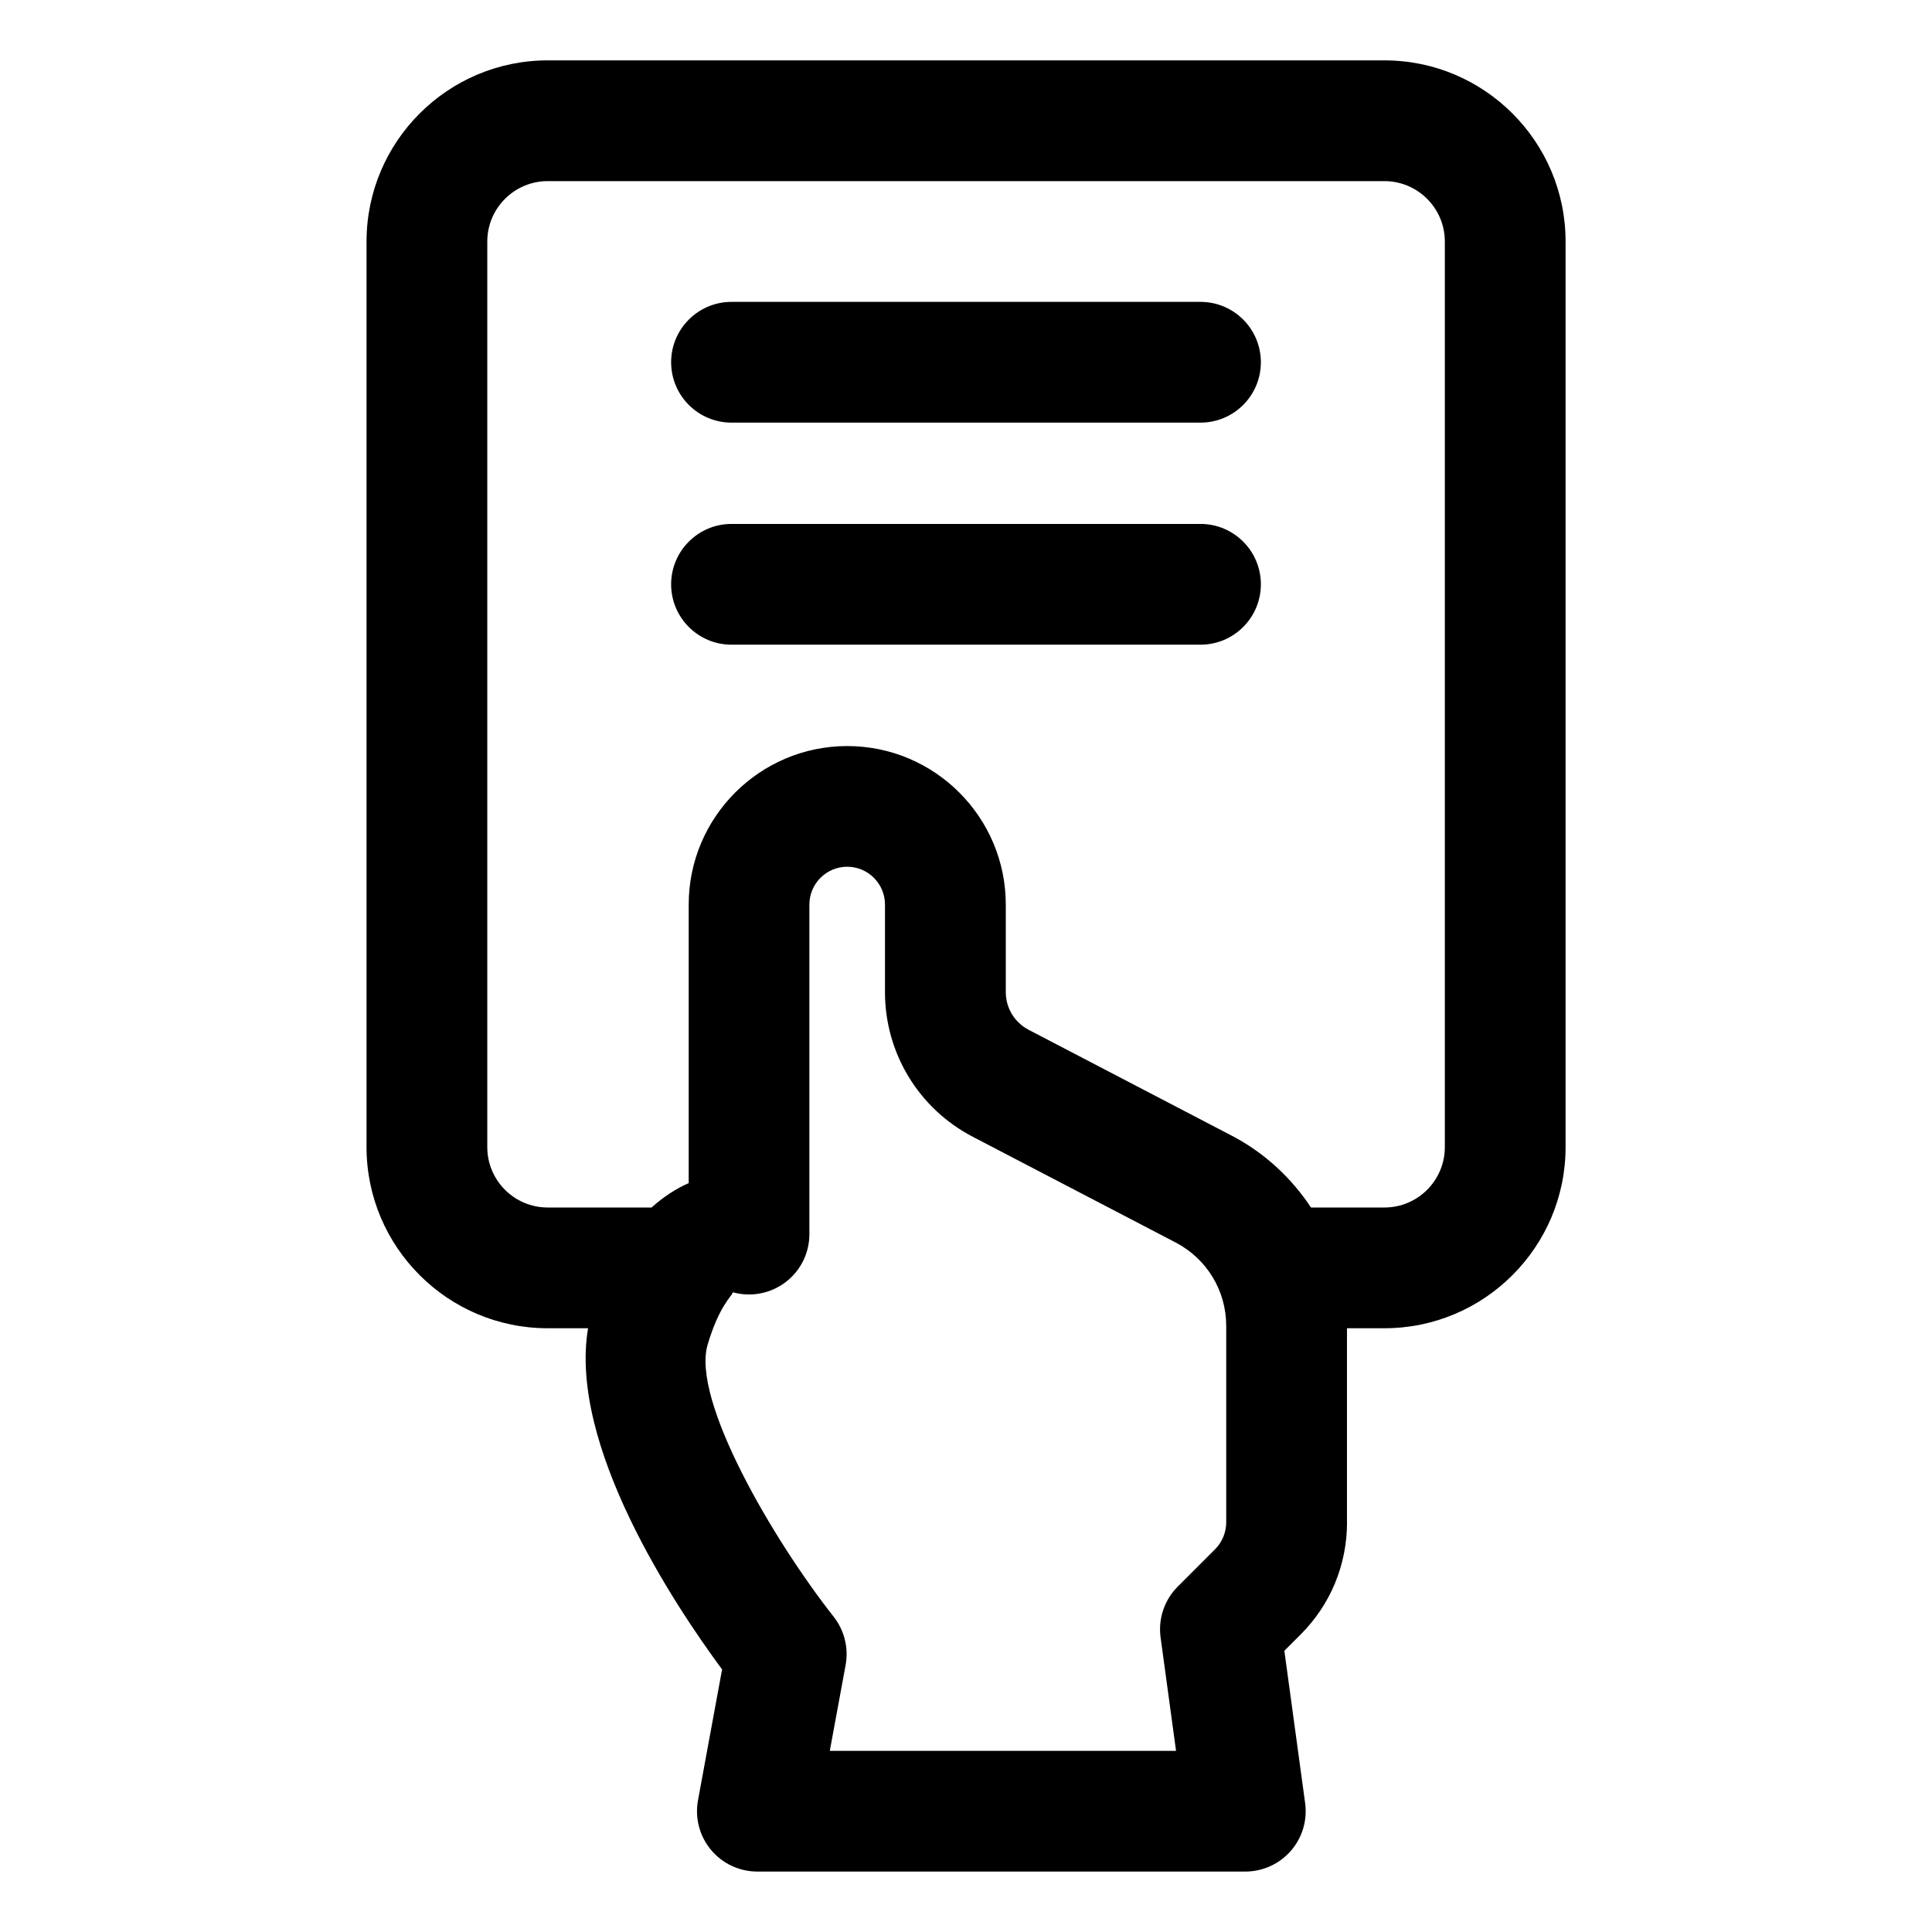 <svg id="Layer_3" enable-background="new 0 0 32 32" height="512" viewBox="0 0 32 32" width="512" xmlns="http://www.w3.org/2000/svg"><g><path d="m22.31 25.215v-3.215h.621c1.654 0 3-1.346 3-3v-15c0-1.654-1.346-3-3-3h-13.86c-1.654 0-3 1.346-3 3v15c0 1.654 1.346 3 3 3h.669c-.326 1.94 1.429 4.581 2.22 5.651l-.399 2.167c-.054.292.025.594.215.821.19.229.472.36.769.36h8.082c.289 0 .563-.125.753-.343.19-.217.276-.506.237-.792l-.344-2.522.267-.267c.498-.497.771-1.158.771-1.861zm-2 0c0 .166-.067.328-.185.446l-.618.618c-.221.221-.326.532-.284.842l.256 1.879h-5.735l.262-1.421c.052-.283-.02-.574-.198-.801-1.003-1.274-2.36-3.589-2.087-4.508.188-.635.402-.808.41-.85.003-.006.008-.01.01-.015.299.082.622.021.87-.168.249-.188.395-.483.395-.796v-5.459c0-.345.281-.626.626-.626s.626.281.626.626v1.449c0 1.012.558 1.931 1.455 2.398l3.36 1.751c.517.27.837.799.837 1.381zm.087-6.407-3.359-1.751c-.234-.122-.379-.361-.379-.625v-1.449c0-1.448-1.178-2.626-2.626-2.626-1.448 0-2.626 1.178-2.626 2.626v4.613c-.206.09-.414.224-.615.404h-1.721c-.551 0-1-.448-1-1v-15c0-.551.449-1 1-1h13.86c.551 0 1 .449 1 1v15c0 .552-.449 1-1 1h-1.217c-.326-.492-.771-.908-1.317-1.192z"/><path d="m19.884 5h-7.768c-.552 0-1 .448-1 1s.448 1 1 1h7.768c.552 0 1-.448 1-1s-.448-1-1-1z"/><path d="m19.884 8.678h-7.768c-.552 0-1 .448-1 1s.448 1 1 1h7.768c.552 0 1-.448 1-1s-.448-1-1-1z"/></g></svg>